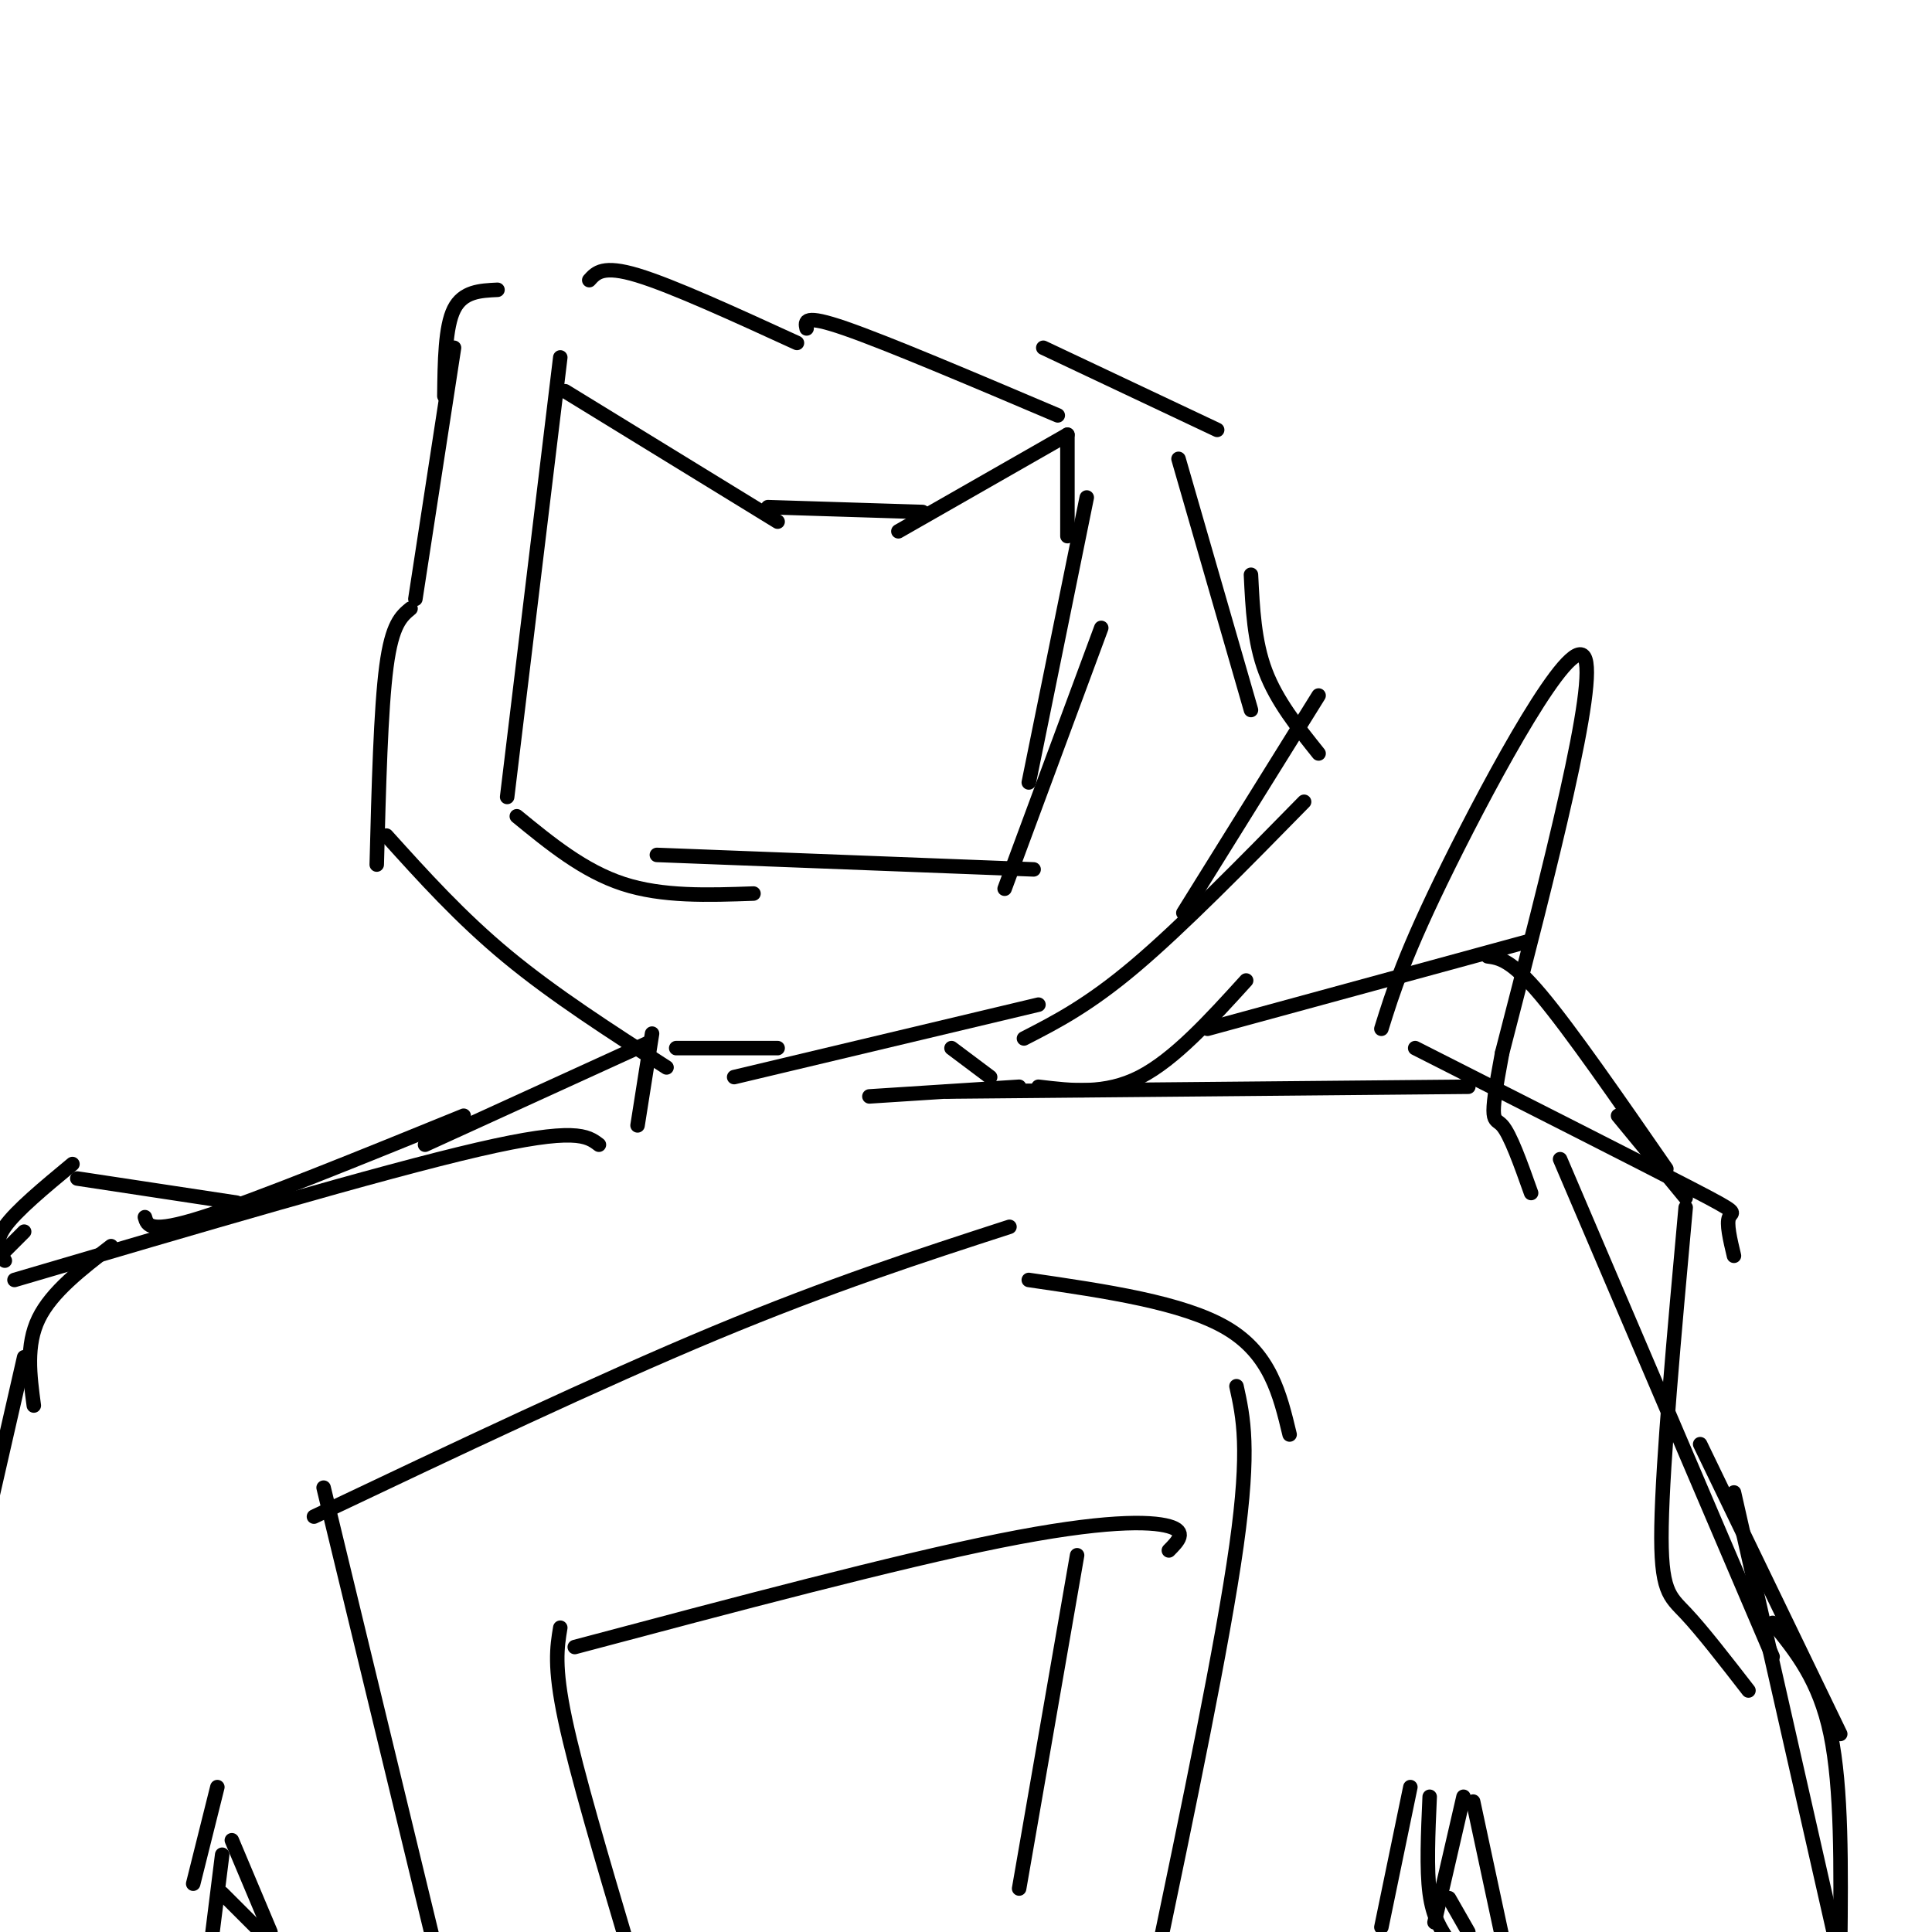<svg viewBox='0 0 400 400' version='1.1' xmlns='http://www.w3.org/2000/svg' xmlns:xlink='http://www.w3.org/1999/xlink'><g fill='none' stroke='#000000' stroke-width='3' stroke-linecap='round' stroke-linejoin='round'><path d='M116,74c0.000,0.000 -11.000,91.000 -11,91'/><path d='M107,169c6.917,5.667 13.833,11.333 22,14c8.167,2.667 17.583,2.333 27,2'/><path d='M136,177c0.000,0.000 78.000,3.000 78,3'/><path d='M208,184c0.000,0.000 20.000,-54.000 20,-54'/><path d='M213,162c0.000,0.000 12.000,-59.000 12,-59'/><path d='M221,111c0.000,0.000 0.000,-21.000 0,-21'/><path d='M221,90c0.000,0.000 -35.000,20.000 -35,20'/><path d='M191,106c0.000,0.000 -32.000,-1.000 -32,-1'/><path d='M161,108c0.000,0.000 -44.000,-27.000 -44,-27'/><path d='M94,72c0.000,0.000 -8.000,52.000 -8,52'/><path d='M85,126c-1.917,1.583 -3.833,3.167 -5,12c-1.167,8.833 -1.583,24.917 -2,41'/><path d='M80,173c7.667,8.500 15.333,17.000 25,25c9.667,8.000 21.333,15.500 33,23'/><path d='M140,217c0.000,0.000 21.000,0.000 21,0'/><path d='M152,223c0.000,0.000 63.000,-15.000 63,-15'/><path d='M212,215c6.667,-3.417 13.333,-6.833 23,-15c9.667,-8.167 22.333,-21.083 35,-34'/><path d='M245,189c0.000,0.000 28.000,-45.000 28,-45'/><path d='M273,156c-4.333,-5.417 -8.667,-10.833 -11,-17c-2.333,-6.167 -2.667,-13.083 -3,-20'/><path d='M259,147c0.000,0.000 -15.000,-52.000 -15,-52'/><path d='M252,89c0.000,0.000 -36.000,-17.000 -36,-17'/><path d='M219,86c-17.667,-7.500 -35.333,-15.000 -44,-18c-8.667,-3.000 -8.333,-1.500 -8,0'/><path d='M165,71c-12.917,-5.917 -25.833,-11.833 -33,-14c-7.167,-2.167 -8.583,-0.583 -10,1'/><path d='M103,60c-3.583,0.167 -7.167,0.333 -9,4c-1.833,3.667 -1.917,10.833 -2,18'/><path d='M135,214c0.000,0.000 -3.000,19.000 -3,19'/><path d='M197,217c0.000,0.000 8.000,6.000 8,6'/><path d='M124,237c-2.417,-1.833 -4.833,-3.667 -25,1c-20.167,4.667 -58.083,15.833 -96,27'/><path d='M23,258c-6.167,4.750 -12.333,9.500 -15,15c-2.667,5.500 -1.833,11.750 -1,18'/><path d='M5,281c0.000,0.000 -8.000,35.000 -8,35'/><path d='M196,226c0.000,0.000 108.000,-1.000 108,-1'/><path d='M293,217c23.200,11.756 46.400,23.511 57,29c10.600,5.489 8.600,4.711 8,6c-0.600,1.289 0.200,4.644 1,8'/><path d='M323,240c0.000,0.000 44.000,103.000 44,103'/><path d='M359,309c0.000,0.000 22.000,97.000 22,97'/><path d='M46,384c0.000,0.000 -2.000,16.000 -2,16'/><path d='M46,392c0.000,0.000 9.000,9.000 9,9'/><path d='M297,398c0.000,0.000 6.000,-26.000 6,-26'/><path d='M305,373c0.000,0.000 6.000,28.000 6,28'/><path d='M49,249c0.000,0.000 -33.000,-5.000 -33,-5'/><path d='M15,241c-5.833,4.833 -11.667,9.667 -14,13c-2.333,3.333 -1.167,5.167 0,7'/><path d='M5,255c0.000,0.000 -6.000,6.000 -6,6'/><path d='M30,252c0.500,1.750 1.000,3.500 12,0c11.000,-3.500 32.500,-12.250 54,-21'/><path d='M88,237c0.000,0.000 46.000,-21.000 46,-21'/><path d='M250,213c0.000,0.000 66.000,-18.000 66,-18'/><path d='M308,198c2.417,0.333 4.833,0.667 11,8c6.167,7.333 16.083,21.667 26,36'/><path d='M335,231c0.000,0.000 14.000,17.000 14,17'/><path d='M349,250c-2.378,26.222 -4.756,52.444 -5,66c-0.244,13.556 1.644,14.444 5,18c3.356,3.556 8.178,9.778 13,16'/><path d='M352,299c0.000,0.000 29.000,60.000 29,60'/><path d='M367,336c4.833,5.917 9.667,11.833 12,23c2.333,11.167 2.167,27.583 2,44'/><path d='M258,203c-7.417,8.167 -14.833,16.333 -22,20c-7.167,3.667 -14.083,2.833 -21,2'/><path d='M211,225c0.000,0.000 -31.000,2.000 -31,2'/><path d='M296,372c-0.333,7.500 -0.667,15.000 0,20c0.667,5.000 2.333,7.500 4,10'/><path d='M300,393c0.000,0.000 4.000,7.000 4,7'/><path d='M292,370c0.000,0.000 -6.000,29.000 -6,29'/><path d='M40,390c0.000,0.000 5.000,-20.000 5,-20'/><path d='M48,381c0.000,0.000 8.000,19.000 8,19'/><path d='M67,308c0.000,0.000 23.000,95.000 23,95'/><path d='M65,314c29.500,-14.000 59.000,-28.000 83,-38c24.000,-10.000 42.500,-16.000 61,-22'/><path d='M213,265c16.000,2.333 32.000,4.667 41,10c9.000,5.333 11.000,13.667 13,22'/><path d='M256,287c1.417,6.417 2.833,12.833 0,33c-2.833,20.167 -9.917,54.083 -17,88'/><path d='M116,337c-0.667,4.000 -1.333,8.000 1,19c2.333,11.000 7.667,29.000 13,47'/><path d='M119,341c33.267,-8.844 66.533,-17.689 88,-22c21.467,-4.311 31.133,-4.089 35,-3c3.867,1.089 1.933,3.044 0,5'/><path d='M223,322c0.000,0.000 -12.000,69.000 -12,69'/><path d='M286,213c2.422,-7.756 4.844,-15.511 14,-34c9.156,-18.489 25.044,-47.711 28,-43c2.956,4.711 -7.022,43.356 -17,82'/><path d='M311,218c-2.911,15.467 -1.689,13.133 0,15c1.689,1.867 3.844,7.933 6,14'/></g>
</svg>